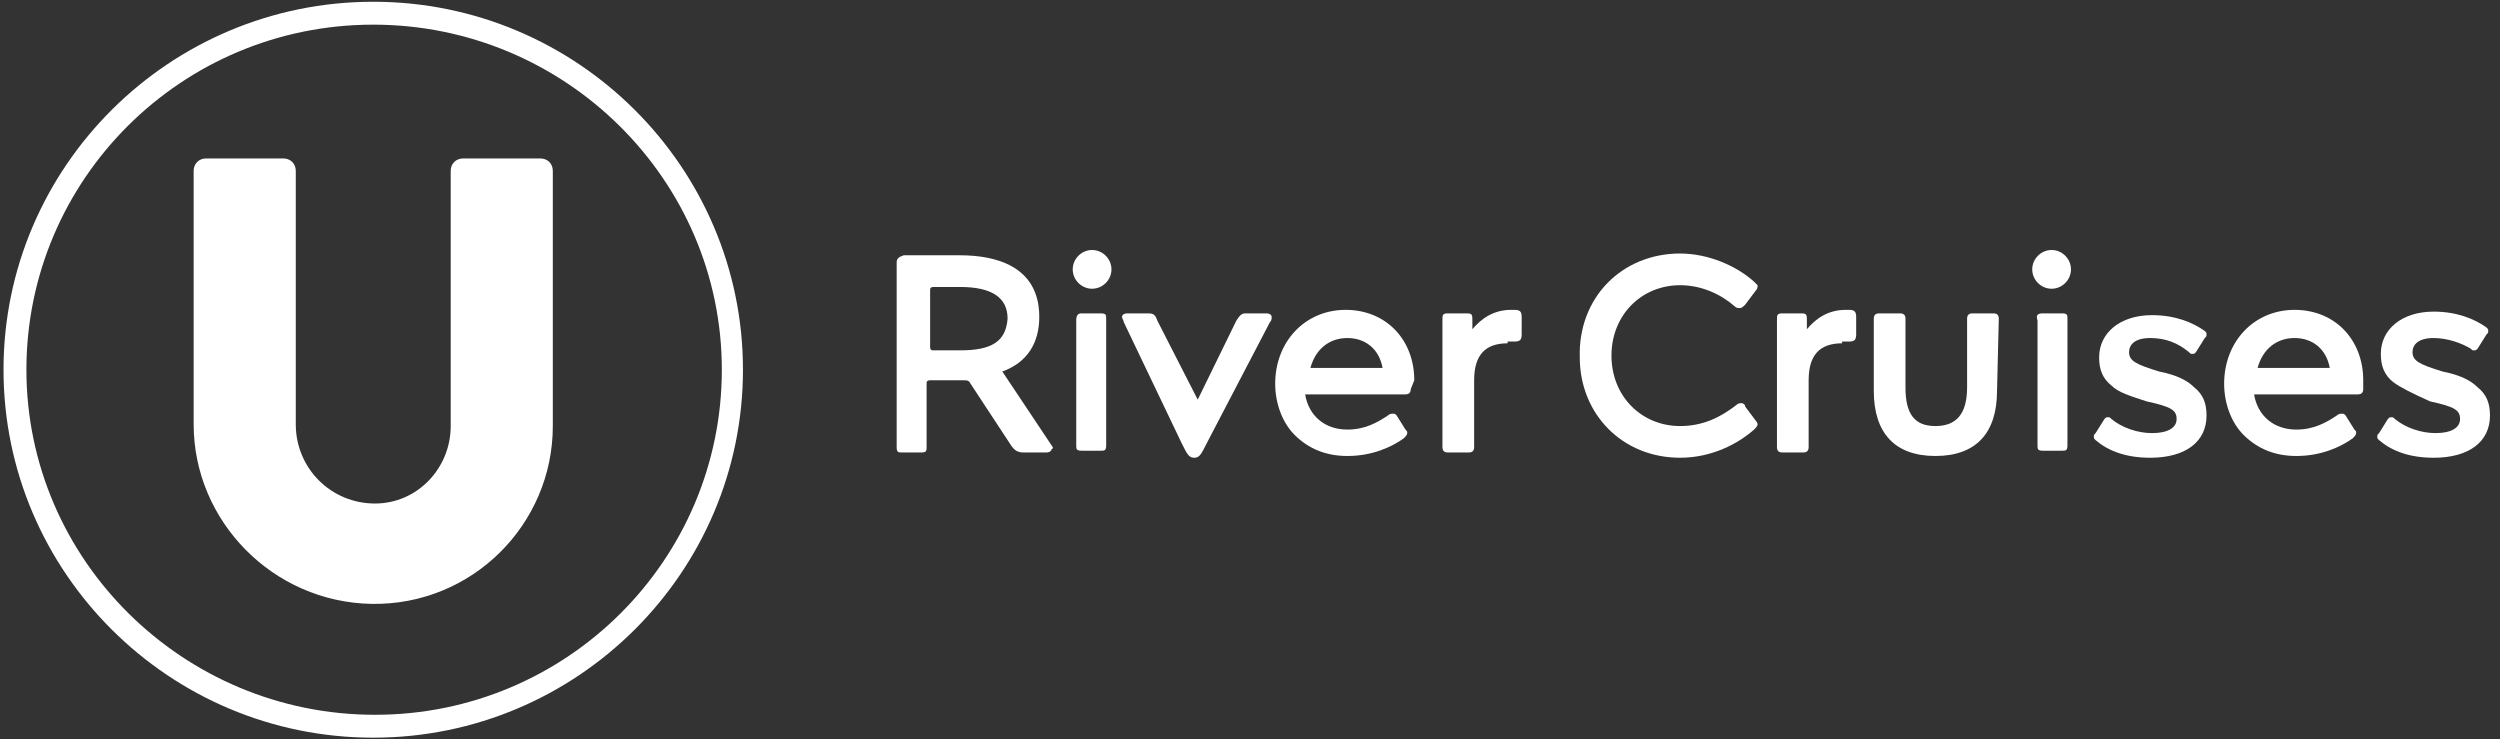 <svg version="1.1" id="Layer_1" xmlns="http://www.w3.org/2000/svg" x="0" y="0" viewBox="0 0 142 42" xml:space="preserve"><rect x="0" y="0" width="142" height="42" fill="#333333" stroke="none"/><style>.st0{fill:#fff}</style><g id="Page-1"><g id="Artboard-Copy-2" transform="translate(-79 -20)"><g id="u-river-cruises_logo" transform="translate(79 20)"><g id="Group"><path id="Shape" class="st0" d="M21.2 41.9C9.6 41.9.2 32.5.2 21S9.6.1 21.2.1s21 9.4 21 20.9-9.4 20.9-21 20.9zm0-40.5C10.3 1.4 1.5 10.2 1.5 21s8.9 19.6 19.8 19.6S41 31.8 41 21 32.1 1.4 21.2 1.4z"/><path id="Path" class="st0" d="M21.1 34.3C15.5 34.2 11 29.6 11 24.1V9.7c0-.4.3-.7.7-.7h4.4c.4 0 .7.3.7.7v14.4c0 2.5 2 4.5 4.5 4.5 2.4 0 4.3-2 4.3-4.4V9.7c0-.4.3-.7.7-.7h4.4c.4 0 .7.3.7.7v14.5c0 5.6-4.6 10.2-10.3 10.1z"/><g transform="translate(50.931 14)"><path id="Path_1_" class="st0" d="M34.7 5.5c-1.3 0-1.9.7-1.9 2.1v3.8c0 .2-.1.3-.3.3h-1.2c-.2 0-.3-.1-.3-.3V4.2c0-.3 0-.4.3-.4h1.1c.3 0 .3.1.3.4v.5c.5-.6 1.2-1.1 2.2-1.1h.2c.3 0 .4.1.4.4v1c0 .3-.1.4-.4.4h-.4z"/><path id="Path_2_" class="st0" d="M10.5 3.8h1.1c.3 0 .3.1.3.3v7.2c0 .3-.1.3-.3.3h-1.1c-.3 0-.3-.1-.3-.3V4.2c0-.3.1-.4.3-.4z"/><path id="Path_3_" class="st0" d="M11.1.2c-.6 0-1.1.5-1.1 1.1 0 .6.5 1.1 1.1 1.1.6 0 1.1-.5 1.1-1.1 0-.6-.5-1.1-1.1-1.1z"/><path id="Shape_1_" class="st0" d="M8.8 11.3L6 7.1C7.4 6.6 8.1 5.5 8.1 4 8.1 1.1 5.6.5 3.6.5H.4C.1.6 0 .7 0 .9v10.5c0 .3.1.3.3.3h1.1c.3 0 .3-.1.3-.3V7.8c0-.1 0-.2.2-.2h1.9c.2 0 .3 0 .4.2l2.3 3.5c.2.3.4.4.7.4h1.3c.2 0 .3-.1.3-.2.1 0 .1-.1 0-.2zM3.6 5.9H2.1c-.1 0-.2 0-.2-.2V2.5c0-.1 0-.2.2-.2h1.5c1.8 0 2.7.6 2.7 1.8-.1 1.3-.9 1.8-2.7 1.8z"/><path id="Path_4_" class="st0" d="M12.9 4.3c0-.1-.1-.2-.1-.3 0-.1.1-.2.3-.2h1.2c.3 0 .4.1.5.4l2.3 4.5 2.2-4.5c.2-.3.3-.4.5-.4H21c.2 0 .3.1.3.2s0 .2-.1.3l-3.6 6.9c-.3.6-.4.8-.7.8s-.4-.2-.7-.8l-3.3-6.9z"/><path id="Path_5_" class="st0" d="M65.1 3.8h1.1c.3 0 .3.1.3.3v7.2c0 .3-.1.3-.3.3h-1.1c-.3 0-.3-.1-.3-.3V4.2c-.1-.3 0-.4.3-.4z"/><path id="Path_6_" class="st0" d="M65.6.2c-.6 0-1.1.5-1.1 1.1 0 .6.5 1.1 1.1 1.1.6 0 1.1-.5 1.1-1.1 0-.6-.5-1.1-1.1-1.1z"/><path id="Shape_2_" class="st0" d="M29.4 7.6c0-2.3-1.6-4-3.9-4s-4 1.8-4 4.2c0 1.1.4 2.2 1.1 2.9.8.8 1.8 1.2 3 1.2 1.4 0 2.5-.5 3.2-1 .1-.1.2-.2.2-.3 0-.1 0-.1-.1-.2l-.5-.8c-.1-.1-.1-.1-.2-.1s-.2 0-.3.1c-.6.4-1.3.8-2.3.8-1.3 0-2.2-.8-2.4-2h5.7c.2 0 .3-.1.3-.3l.2-.5zm-5.9-.7c.3-1.1 1.1-1.7 2.1-1.7s1.8.6 2 1.7h-4.1z"/><path id="Shape_3_" class="st0" d="M83.3 7.6c0-2.3-1.6-4-3.9-4s-4 1.8-4 4.2c0 1.1.4 2.2 1.1 2.9.8.8 1.8 1.2 3 1.2 1.4 0 2.5-.5 3.2-1 .1-.1.2-.2.2-.3 0-.1 0-.1-.1-.2l-.5-.8c-.1-.1-.1-.1-.2-.1s-.2 0-.3.1c-.6.4-1.3.8-2.3.8-1.3 0-2.2-.8-2.4-2H83c.2 0 .3-.1.3-.3v-.5zm-6-.7c.3-1.1 1.1-1.7 2.1-1.7s1.8.6 2 1.7h-4.1z"/><path id="Path_7_" class="st0" d="M62.6 4.1c0-.2-.1-.3-.3-.3h-1.2c-.2 0-.3.1-.3.3V8c0 1.5-.6 2.2-1.8 2.2-1.2 0-1.7-.7-1.7-2.2V4.1c0-.2-.1-.3-.3-.3h-1.2c-.2 0-.3.1-.3.3v4.1c0 2.4 1.2 3.7 3.5 3.7s3.5-1.3 3.5-3.7l.1-4.1z"/><path id="Path_8_" class="st0" d="M71.2 5.2c-.9 0-1.2.4-1.2.8 0 .5.4.7 1.7 1.1 1 .2 1.6.5 2 .9.5.4.7.9.7 1.6 0 1.5-1.2 2.4-3.2 2.4-1.4 0-2.4-.4-3.1-1-.1-.1-.1-.1-.1-.2s0-.1.1-.2l.5-.8c.1-.1.1-.1.2-.1s.1 0 .2.1c.6.5 1.5.8 2.3.8.9 0 1.4-.3 1.4-.8s-.3-.7-1.7-1c-.9-.3-1.6-.5-2-.9-.5-.4-.7-.9-.7-1.6 0-1.4 1.2-2.4 3-2.4 1.3 0 2.3.4 3 .9.1.1.1.1.1.2s0 .1-.1.2l-.5.8c-.1.1-.1.1-.2.1s-.1 0-.2-.1c-.6-.5-1.3-.8-2.2-.8z"/><path id="Path_9_" class="st0" d="M87.3 5.2c-.9 0-1.2.4-1.2.8 0 .5.4.7 1.7 1.1 1 .2 1.6.5 2 .9.5.4.7.9.7 1.6 0 1.5-1.2 2.4-3.2 2.4-1.4 0-2.4-.4-3.1-1-.1-.1-.1-.1-.1-.2s0-.1.1-.2l.5-.8c.1-.1.1-.1.2-.1s.1 0 .2.1c.6.5 1.5.8 2.3.8.9 0 1.4-.3 1.4-.8s-.3-.7-1.7-1C86 8.3 85.4 8 85 7.7c-.5-.4-.7-.9-.7-1.6 0-1.4 1.2-2.4 3-2.4 1.3 0 2.3.4 3 .9.1.1.1.1.1.2s0 .1-.1.2l-.5.8c-.1.1-.1.1-.2.1s-.1 0-.2-.1c-.5-.3-1.3-.6-2.1-.6z"/><path id="Path_10_" class="st0" d="M44.5.4c1.6 0 3.2.7 4.2 1.6l.2.2c0 .1 0 .2-.1.3l-.6.8c-.1.1-.2.2-.3.2-.1 0-.2 0-.3-.1-.8-.7-1.9-1.2-3.1-1.2-2.2 0-3.9 1.7-3.9 4s1.7 4 3.9 4c1.3 0 2.3-.5 3.2-1.2.1-.1.2-.1.3-.1.1 0 .2.1.2.2l.6.8c.1.1.1.2.1.2 0 .1-.1.2-.2.3-.9.8-2.4 1.6-4.2 1.6-3.3 0-5.7-2.5-5.7-5.7-.1-3.4 2.4-5.9 5.7-5.9z"/><path id="Path_11_" class="st0" d="M53.7 5.5c-1.3 0-1.9.7-1.9 2.1v3.8c0 .2-.1.3-.3.3h-1.2c-.2 0-.3-.1-.3-.3V4.2c0-.3 0-.4.3-.4h1.1c.3 0 .3.1.3.4v.5c.5-.6 1.2-1.1 2.2-1.1h.2c.3 0 .4.1.4.4v1c0 .3-.1.4-.4.4h-.4z"/></g></g></g></g></g></svg>